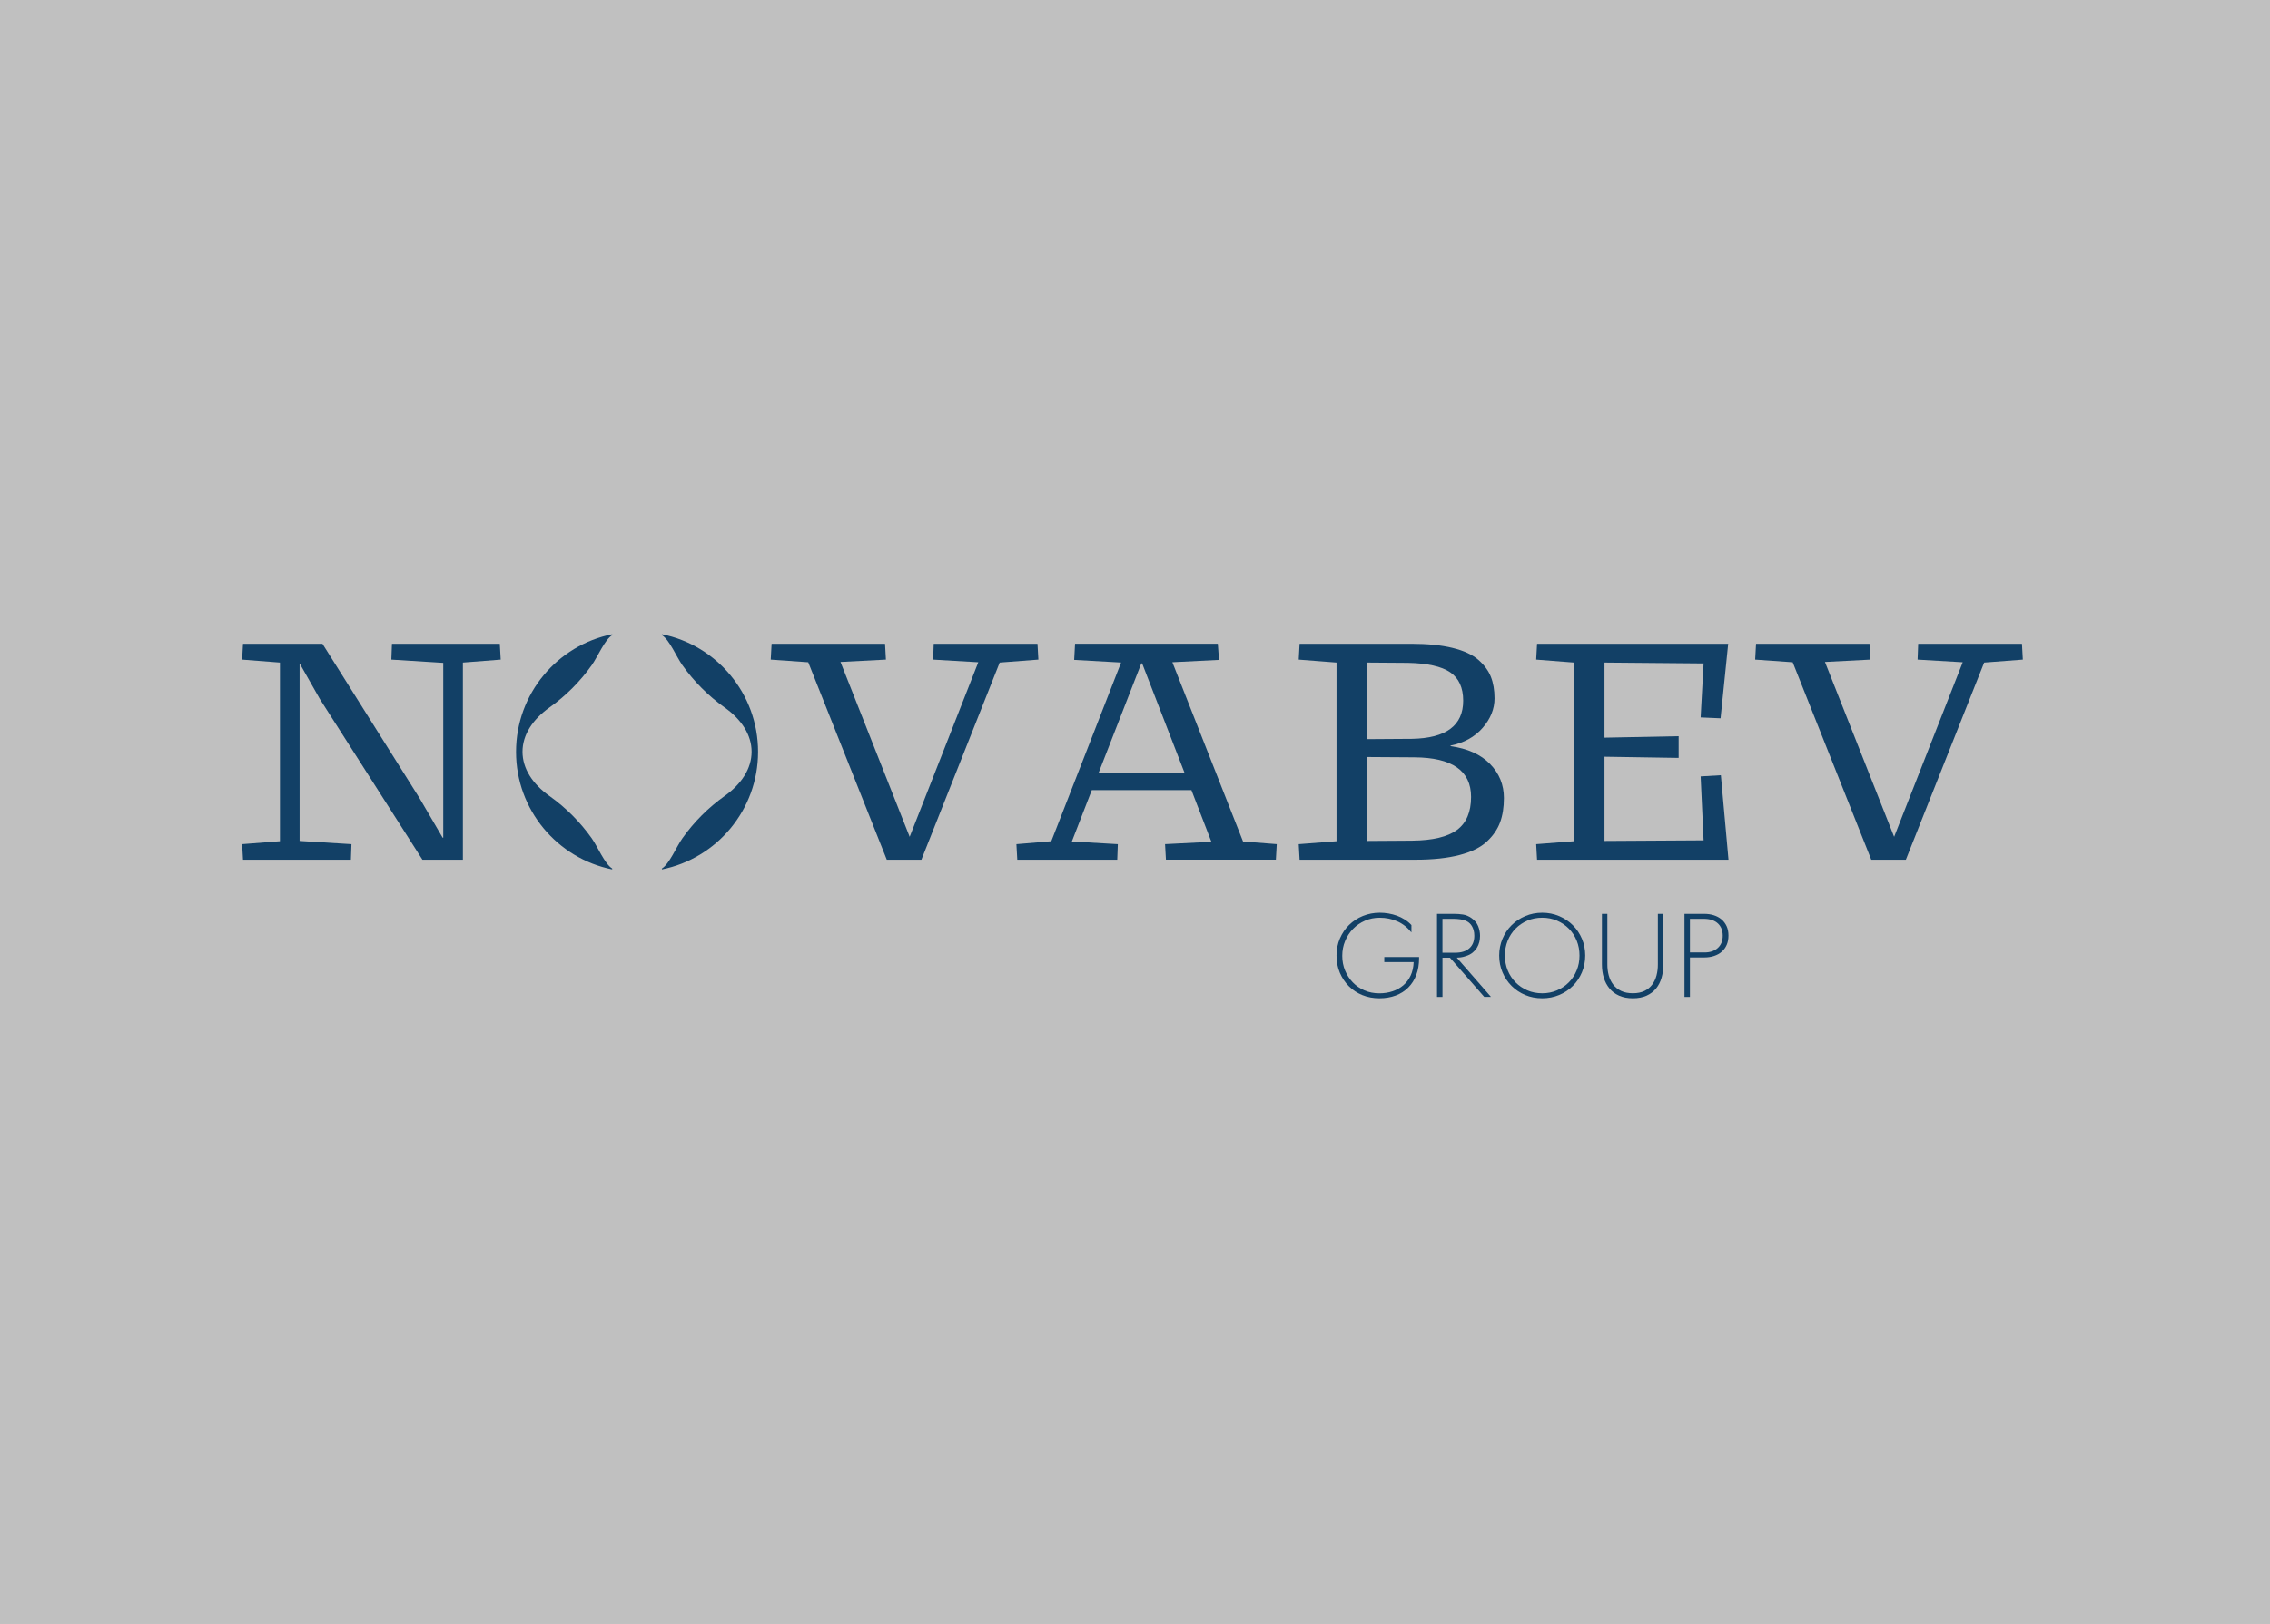 <?xml version="1.0" encoding="UTF-8"?> <svg xmlns="http://www.w3.org/2000/svg" width="450" height="322" viewBox="0 0 450 322" fill="none"><rect x="0" y="0" width="450" height="322" fill="#808080" stroke="none"/> <rect width="450" height="322" fill="white" fill-opacity="0.5"></rect> <path d="M48.173 170.47L48 167.386L55.495 166.803V131.377L48 130.793L48.173 127.655H63.925L83.163 158.255L87.751 166.105H87.87V131.436L77.581 130.793L77.7 127.655H99.083L99.261 130.793L91.761 131.377V170.47H83.742L63.401 138.593L59.505 131.723H59.391V166.748L69.675 167.386L69.562 170.47H48.173Z" fill="#124066"></path> <path d="M182.655 170.47H175.797L160.223 131.318L152.787 130.793L152.96 127.655H175.451L175.624 130.793L166.616 131.258L180.331 165.931L193.933 131.318L184.984 130.793L185.097 127.655H205.67L205.848 130.793L198.175 131.377L182.655 170.47Z" fill="#124066"></path> <path d="M221.595 167.387L221.482 170.47H201.665L201.492 167.387L208.409 166.803L222.243 131.372L212.943 130.848L213.116 127.646H241.416L241.649 130.848L232.408 131.313L246.416 166.857L253.1 167.382L252.927 170.465H231.133L230.96 167.382L240.141 166.917L236.19 156.677H216.434L212.483 166.857L221.595 167.387ZM234.846 153.306L226.421 131.55H226.248L217.764 153.306H234.846Z" fill="#124066"></path> <path d="M257.629 170.47L257.455 167.387L264.951 166.803V131.377L257.455 130.793L257.629 127.65H279.774C282.988 127.65 285.712 127.923 287.937 128.467C290.166 129.011 291.868 129.798 293.049 130.823C294.23 131.852 295.062 132.976 295.546 134.198C296.03 135.42 296.272 136.846 296.272 138.474C296.272 140.567 295.487 142.518 293.919 144.319C292.352 146.12 290.23 147.298 287.556 147.838V147.957C290.927 148.422 293.533 149.595 295.372 151.475C297.213 153.356 298.131 155.618 298.131 158.251C298.131 160.072 297.88 161.675 297.375 163.051C296.871 164.427 296 165.699 294.76 166.862C293.518 168.025 291.709 168.921 289.327 169.54C286.943 170.158 284.047 170.47 280.638 170.47H257.629ZM279.13 131.436L270.993 131.377V146.561L279.888 146.502C286.665 146.383 290.059 143.864 290.059 138.939C290.059 136.341 289.192 134.46 287.471 133.297C285.747 132.134 282.967 131.511 279.13 131.436ZM280.352 150.169L270.993 150.109V166.748L279.942 166.689C284.011 166.649 286.972 165.941 288.831 164.566C290.691 163.19 291.62 161.007 291.62 158.023C291.626 152.826 287.867 150.208 280.352 150.169Z" fill="#124066"></path> <path d="M304.703 170.47L304.529 167.386L312.024 166.803V131.377L304.529 130.793L304.703 127.655H342.594L341.082 142.428L337.131 142.255L337.715 131.55L318.071 131.377V146.269L332.771 145.977V150.282L318.071 150.05V166.748L337.715 166.629L337.131 153.95L341.141 153.717L342.653 170.47H304.703Z" fill="#124066"></path> <path d="M377.811 170.47H370.955L355.38 131.318L347.939 130.793L348.113 127.655H370.609L370.781 130.793L361.773 131.258L375.488 165.931L389.085 131.318L380.136 130.793L380.255 127.655H400.827L401 130.793L393.332 131.377L377.811 170.47Z" fill="#124066"></path> <path d="M121.362 172.217C119.863 171.296 118.494 167.906 117.302 166.224C114.993 162.967 112.165 160.141 108.917 157.83C105.59 155.464 103.582 152.406 103.582 149.06C103.582 145.715 105.59 142.656 108.917 140.29C112.17 137.979 114.993 135.148 117.302 131.897C118.494 130.214 119.868 126.854 121.362 125.933V125.755C110.489 127.937 102.302 137.549 102.302 149.075C102.302 160.601 110.489 170.208 121.362 172.395V172.217Z" fill="#124066"></path> <path d="M131.216 172.217C132.714 171.296 134.083 167.906 135.275 166.224C137.584 162.967 140.412 160.141 143.66 157.83C146.988 155.464 148.995 152.406 148.995 149.06C148.995 145.715 146.988 142.656 143.66 140.29C140.407 137.979 137.584 135.148 135.275 131.897C134.083 130.214 132.709 126.854 131.216 125.933V125.755C142.088 127.937 150.276 137.549 150.276 149.075C150.276 160.601 142.088 170.208 131.216 172.395V172.217Z" fill="#124066"></path> <path d="M274.414 189.771H281.317V189.994C281.317 191.226 281.134 192.335 280.762 193.315C280.393 194.294 279.862 195.126 279.171 195.819C278.478 196.512 277.654 197.036 276.68 197.397C275.709 197.759 274.632 197.942 273.451 197.942C272.235 197.942 271.107 197.734 270.074 197.314C269.039 196.893 268.141 196.304 267.389 195.547C266.633 194.789 266.04 193.899 265.604 192.869C265.169 191.84 264.951 190.711 264.951 189.474C264.951 188.257 265.173 187.128 265.618 186.094C266.064 185.059 266.672 184.159 267.443 183.406C268.215 182.649 269.124 182.055 270.167 181.63C271.211 181.204 272.333 180.986 273.534 180.986C274.092 180.986 274.661 181.036 275.249 181.135C275.833 181.234 276.397 181.382 276.94 181.58C277.485 181.778 277.999 182.031 278.493 182.347C278.988 182.659 279.422 183.02 279.799 183.431V184.886C278.994 183.882 278.053 183.149 276.975 182.679C275.898 182.209 274.746 181.976 273.51 181.976C272.457 181.976 271.477 182.174 270.577 182.57C269.673 182.966 268.886 183.505 268.224 184.188C267.557 184.872 267.038 185.668 266.657 186.584C266.276 187.499 266.088 188.479 266.088 189.534C266.088 190.568 266.271 191.538 266.642 192.434C267.014 193.329 267.522 194.116 268.171 194.789C268.818 195.463 269.588 195.997 270.488 196.383C271.383 196.769 272.368 196.962 273.436 196.962C274.375 196.962 275.245 196.828 276.061 196.556C276.877 196.284 277.583 195.888 278.191 195.373C278.799 194.854 279.284 194.21 279.646 193.438C280.006 192.666 280.204 191.775 280.239 190.771H274.419V189.771H274.414Z" fill="#124066"></path> <path d="M294.235 197.67L287.432 189.895H285.953V197.67H284.87V181.209H288.223C288.846 181.209 289.45 181.254 290.023 181.343C290.596 181.432 291.156 181.669 291.699 182.045C292.342 182.491 292.782 183.03 293.028 183.659C293.276 184.292 293.399 184.931 293.399 185.574C293.399 185.985 293.35 186.391 293.252 186.797C293.152 187.197 292.995 187.579 292.782 187.93C292.57 188.286 292.283 188.603 291.932 188.89C291.575 189.177 291.145 189.405 290.636 189.568C290.211 189.717 289.84 189.806 289.528 189.84C289.217 189.875 288.969 189.89 288.786 189.89L295.565 197.665H294.235V197.67ZM285.953 188.91H288.52C289.701 188.91 290.622 188.618 291.278 188.034C291.936 187.45 292.263 186.623 292.263 185.554C292.263 185.144 292.218 184.777 292.13 184.456C292.039 184.134 291.921 183.862 291.782 183.629C291.644 183.397 291.487 183.203 291.313 183.05C291.141 182.892 290.973 182.773 290.808 182.694C290.625 182.595 290.428 182.511 290.206 182.446C289.984 182.382 289.755 182.332 289.528 182.298C289.296 182.263 289.078 182.239 288.86 182.224C288.648 182.209 288.456 182.199 288.293 182.199H285.949V188.91H285.953Z" fill="#124066"></path> <path d="M305.725 180.987C306.926 180.987 308.044 181.209 309.092 181.655C310.136 182.1 311.04 182.704 311.801 183.466C312.568 184.233 313.165 185.129 313.602 186.153C314.036 187.183 314.254 188.287 314.254 189.474C314.254 190.657 314.036 191.766 313.602 192.795C313.165 193.825 312.568 194.72 311.801 195.487C311.034 196.255 310.136 196.854 309.092 197.289C308.05 197.725 306.926 197.942 305.725 197.942C304.509 197.942 303.381 197.725 302.348 197.289C301.315 196.854 300.415 196.255 299.648 195.487C298.883 194.72 298.284 193.825 297.85 192.795C297.413 191.766 297.197 190.662 297.197 189.474C297.197 188.292 297.413 187.183 297.85 186.153C298.284 185.124 298.883 184.228 299.648 183.466C300.415 182.699 301.315 182.095 302.357 181.655C303.402 181.209 304.523 180.987 305.725 180.987ZM305.725 196.953C306.778 196.953 307.758 196.76 308.658 196.373C309.561 195.987 310.349 195.458 311.01 194.78C311.678 194.107 312.191 193.315 312.563 192.409C312.934 191.504 313.117 190.524 313.117 189.474C313.117 188.425 312.934 187.44 312.563 186.525C312.191 185.609 311.678 184.817 311.01 184.144C310.343 183.471 309.561 182.942 308.658 182.551C307.752 182.165 306.773 181.972 305.725 181.972C304.656 181.972 303.673 182.165 302.779 182.551C301.884 182.937 301.102 183.466 300.435 184.144C299.768 184.817 299.252 185.614 298.883 186.525C298.511 187.44 298.328 188.42 298.328 189.474C298.328 190.529 298.511 191.509 298.883 192.409C299.252 193.315 299.768 194.102 300.435 194.78C301.102 195.453 301.879 195.987 302.779 196.373C303.673 196.76 304.656 196.953 305.725 196.953Z" fill="#124066"></path> <path d="M318.64 181.209V191.251C318.64 192.023 318.734 192.75 318.921 193.433C319.109 194.116 319.407 194.72 319.812 195.245C320.213 195.769 320.736 196.185 321.379 196.492C322.022 196.799 322.793 196.947 323.698 196.947C324.602 196.947 325.364 196.794 325.992 196.492C326.615 196.19 327.125 195.774 327.52 195.245C327.916 194.72 328.202 194.116 328.38 193.433C328.563 192.75 328.652 192.023 328.652 191.251V181.209H329.735V191.251C329.735 192.191 329.62 193.062 329.389 193.869C329.156 194.676 328.796 195.383 328.306 195.992C327.811 196.601 327.184 197.076 326.423 197.422C325.656 197.769 324.75 197.942 323.698 197.942C322.645 197.942 321.736 197.769 320.963 197.422C320.192 197.076 319.555 196.601 319.056 195.992C318.555 195.383 318.18 194.676 317.932 193.869C317.686 193.062 317.562 192.191 317.562 191.251V181.209H318.64Z" fill="#124066"></path> <path d="M335.009 189.845V197.67H333.928V181.209H337.842C338.515 181.209 339.143 181.298 339.727 181.481C340.309 181.664 340.82 181.932 341.254 182.298C341.69 182.659 342.03 183.109 342.278 183.644C342.525 184.178 342.649 184.802 342.649 185.51C342.649 186.203 342.535 186.811 342.302 187.346C342.071 187.88 341.749 188.331 341.328 188.702C340.908 189.073 340.404 189.355 339.81 189.553C339.217 189.751 338.57 189.85 337.862 189.85H335.009V189.845ZM335.009 188.86H337.916C338.999 188.86 339.875 188.563 340.528 187.974C341.185 187.381 341.511 186.569 341.511 185.53C341.511 184.495 341.18 183.679 340.528 183.085C339.87 182.491 338.94 182.194 337.744 182.194H335.009V188.86Z" fill="#124066"></path> </svg> 